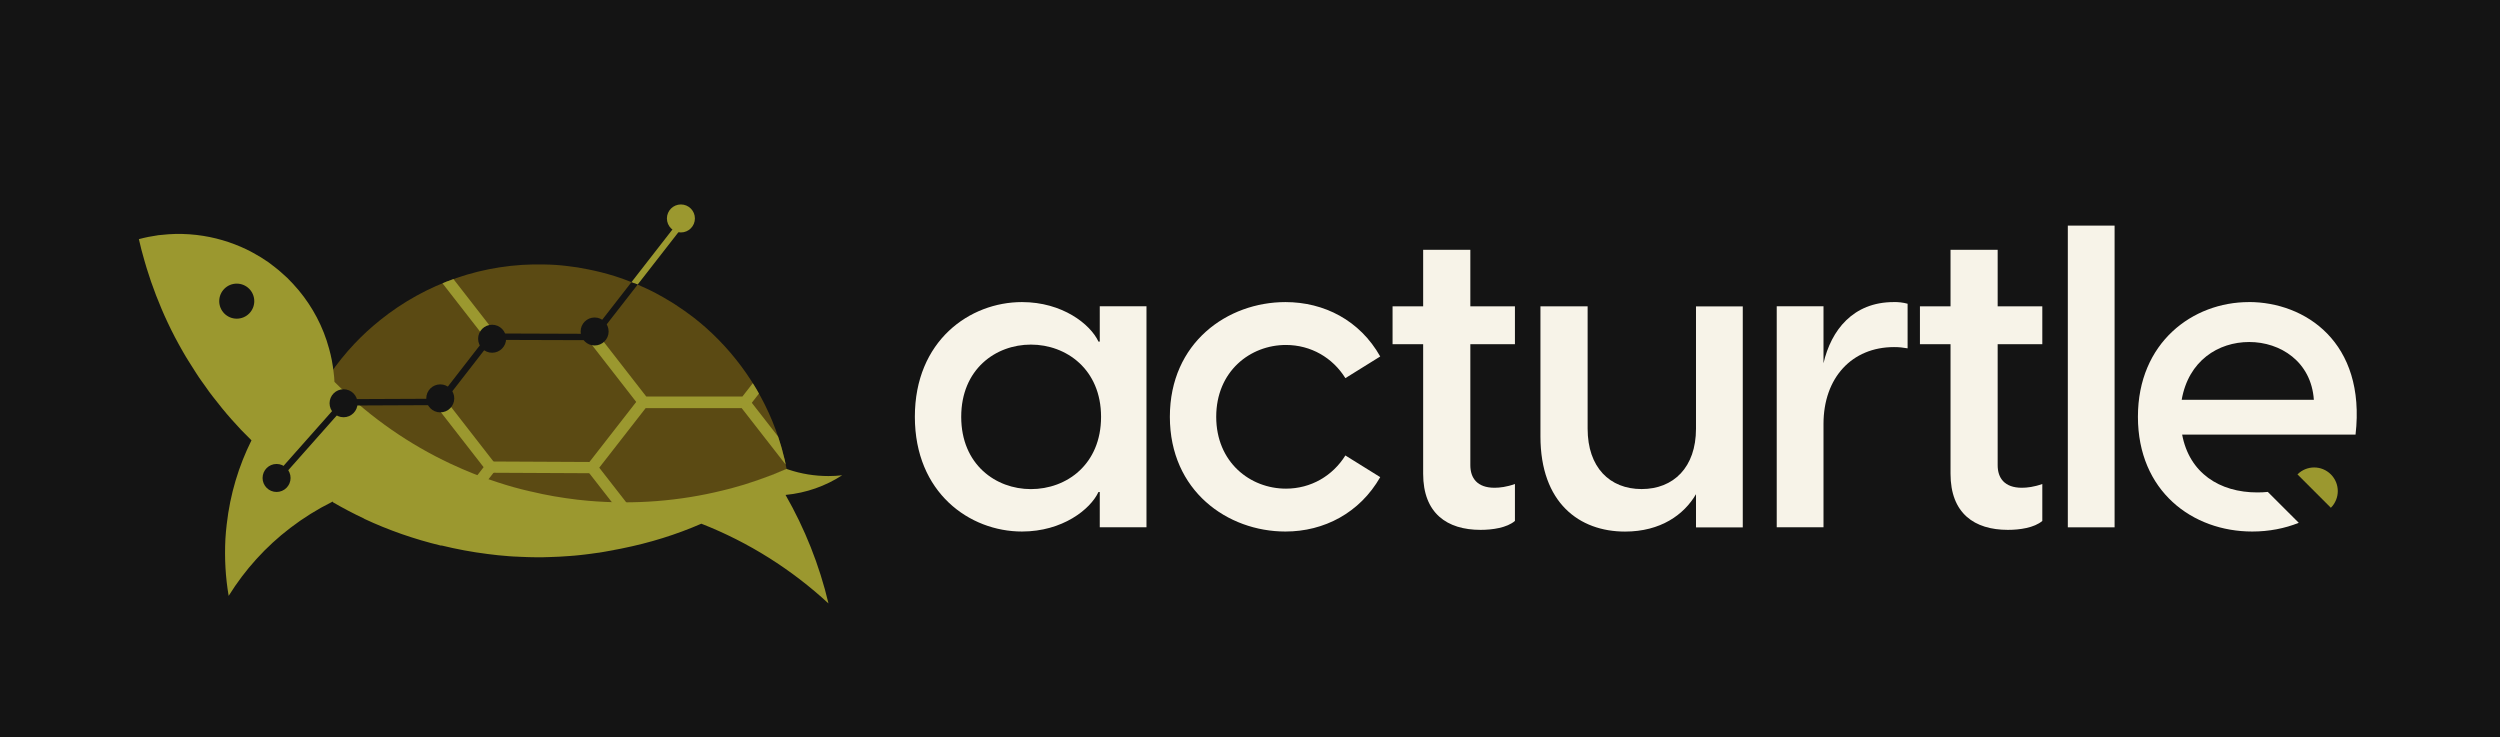 <?xml version="1.0" encoding="UTF-8"?>
<svg id="Layer_1" data-name="Layer 1" xmlns="http://www.w3.org/2000/svg" xmlns:xlink="http://www.w3.org/1999/xlink" viewBox="0 0 482.15 142.23">
  <defs>
    <style>
      .cls-1 {
        fill: #9b982f;
      }

      .cls-2 {
        fill: #5b4a13;
      }

      .cls-3 {
        clip-path: url(#clippath);
      }

      .cls-4 {
        fill: #f7f3e8;
      }

      .cls-5 {
        fill: #141414;
      }
    </style>
    <clipPath id="clippath">
      <path class="cls-2" d="m101.43,95.15h.02s.03.02.07.02h.03s.03,0,.03.02h.03c2.93.71,5.93,1.22,8.97,1.58.71.07,1.38.13,2.06.21,8.96.77,17.67.05,25.95-1.99.54-.12,1.07-.26,1.61-.41h.02c1.68-.44,3.31-.95,4.92-1.51,1.05-.36,2.11-.76,3.14-1.15.87-.35,1.73-.71,2.6-1.09.08-.03.16-.07.25-.1,0-.02.03-.02.05-.02.18-.07.36-.15.53-.23-.21-1.19-.49-2.37-.82-3.52v-.02c-.07-.26-.15-.51-.21-.76-2.59-8.96-7.72-16.94-14.62-23.05l-1.04-.89c-.4-.33-.81-.64-1.2-.97-1.15-.87-2.34-1.73-3.57-2.52-.56-.36-1.12-.71-1.7-1.04-.15-.1-.31-.2-.46-.28-.54-.31-1.09-.61-1.65-.91-.43-.23-.89-.46-1.33-.67-.44-.2-.91-.41-1.35-.61t-.02-.02h-.02c-.2-.08-.41-.18-.61-.28-.13-.07-.26-.12-.41-.16-.21-.08-.43-.18-.64-.26-1.12-.46-2.27-.87-3.44-1.25-1.7-.53-3.41-.97-5.19-1.32-1.32-.28-2.65-.49-4-.64-1.45-.18-2.9-.28-4.33-.3-11.87-.33-23.03,3.7-31.78,10.72v.02h-.02c-1.73,1.38-3.38,2.9-4.91,4.51,0,0,0,.02-.02.02-1.75,1.86-3.36,3.85-4.82,5.99.08.58.13,1.17.15,1.76.35.36.71.72,1.07,1.05,6.17,5.99,13.35,11,21.31,14.74,2.32,1.09,4.69,2.07,7.13,2.93h.02c.4.15.77.26,1.19.41h.03c.75.49,1.86,1.1,3.31,1.51,1.48.43,2.78.5,3.68.48Z"/>
    </clipPath>
  </defs>
  <rect class="cls-5" width="482.15" height="142.23"/>
  <g>
    <path class="cls-4" d="m212.1,59.08v6.8h-.25c-1.56-3.36-6.96-7.62-14.75-7.62-10.08,0-20.66,7.46-20.66,22.12s10.57,22.13,20.66,22.13c7.79,0,13.19-4.26,14.75-7.62h.25v6.8h9.01v-42.62h-9.01Zm-13.28,35.25c-6.8,0-13.44-4.76-13.44-13.94s6.63-13.93,13.44-13.93,13.53,4.76,13.53,13.93-6.64,13.94-13.53,13.94Z"/>
    <path class="cls-4" d="m248,94.24c-6.89,0-13.44-5.08-13.44-13.86s6.56-13.85,13.44-13.85c4.83,0,9.02,2.46,11.47,6.4l6.72-4.18c-3.93-6.97-10.82-10.49-18.28-10.49-11.15,0-22.29,7.79-22.29,22.12s11.15,22.13,22.29,22.13c7.46,0,14.34-3.6,18.28-10.49l-6.72-4.18c-2.46,3.94-6.64,6.4-11.47,6.4Z"/>
    <path class="cls-4" d="m292.17,66.38v-7.3h-8.6v-10.9h-9.1v10.9h-5.9v7.3h5.9v24.99c0,7.63,4.6,10.82,11.07,10.82,2.29,0,5.08-.4,6.63-1.72v-7.13c-1.56.57-2.95.73-3.93.73-3.36,0-4.67-1.89-4.67-4.34v-23.35h8.6Z"/>
    <path class="cls-4" d="m327.09,59.08v23.6c0,7.46-4.34,11.64-10.49,11.64s-10.41-4.18-10.41-11.64v-23.6h-9.1v25.08c0,12.87,7.54,18.36,16.31,18.36,6.89,0,11.39-3.27,13.69-7.21v6.4h9.02v-42.62h-9.02Z"/>
    <path class="cls-4" d="m365.2,58.26c-7.79,0-12.05,5.4-13.52,11.8v-10.99h-9.02v42.62h9.02v-19.92c0-8.93,5.49-14.83,13.6-14.83.98,0,1.72.08,2.62.24v-8.6c-.9-.25-1.72-.33-2.7-.33Z"/>
    <path class="cls-4" d="m393.88,66.38v-7.3h-8.61v-10.9h-9.09v10.9h-5.9v7.3h5.9v24.99c0,7.63,4.59,10.82,11.06,10.82,2.3,0,5.08-.4,6.64-1.72v-7.13c-1.56.57-2.95.73-3.94.73-3.36,0-4.67-1.89-4.67-4.34v-23.35h8.61Z"/>
    <path class="cls-4" d="m398.8,43.51v58.19h9.02v-58.19h-9.02Z"/>
    <path class="cls-4" d="m433.71,58.26c-10.82,0-21.39,7.79-21.39,22.12s10.49,22.13,22.05,22.13c3.24,0,6.28-.6,8.97-1.68l-5.97-5.96c-.66.07-1.33.1-2.02.1-7.3,0-13.12-3.76-14.5-11.15h33.44c2.05-17.86-9.76-25.57-20.57-25.57Zm-12.95,18.85c1.31-7.54,7.05-11.15,13.03-11.15s11.96,3.77,12.46,11.15h-25.49Z"/>
  </g>
  <polygon class="cls-1" points="54.27 92.18 53.34 91.36 66.09 76.98 84.55 76.9 94.32 64.31 114.03 64.38 129.99 43.87 130.96 44.63 114.63 65.61 94.93 65.55 85.16 78.13 66.65 78.21 54.27 92.18"/>
  <g>
    <path class="cls-2" d="m101.43,95.15h.02s.03.02.07.02h.03s.03,0,.03.02h.03c2.93.71,5.93,1.22,8.97,1.58.71.07,1.38.13,2.06.21,8.96.77,17.67.05,25.95-1.99.54-.12,1.07-.26,1.61-.41h.02c1.68-.44,3.31-.95,4.92-1.51,1.05-.36,2.11-.76,3.14-1.15.87-.35,1.73-.71,2.6-1.09.08-.03.16-.07.25-.1,0-.02.03-.02.05-.02.18-.07.36-.15.53-.23-.21-1.19-.49-2.37-.82-3.52v-.02c-.07-.26-.15-.51-.21-.76-2.59-8.96-7.72-16.94-14.62-23.05l-1.04-.89c-.4-.33-.81-.64-1.2-.97-1.15-.87-2.34-1.73-3.57-2.52-.56-.36-1.12-.71-1.7-1.04-.15-.1-.31-.2-.46-.28-.54-.31-1.09-.61-1.65-.91-.43-.23-.89-.46-1.33-.67-.44-.2-.91-.41-1.35-.61t-.02-.02h-.02c-.2-.08-.41-.18-.61-.28-.13-.07-.26-.12-.41-.16-.21-.08-.43-.18-.64-.26-1.12-.46-2.27-.87-3.44-1.25-1.7-.53-3.41-.97-5.19-1.32-1.32-.28-2.65-.49-4-.64-1.45-.18-2.9-.28-4.33-.3-11.87-.33-23.03,3.7-31.78,10.72v.02h-.02c-1.73,1.38-3.38,2.9-4.91,4.51,0,0,0,.02-.02.02-1.75,1.86-3.36,3.85-4.82,5.99.08.58.13,1.17.15,1.76.35.36.71.72,1.07,1.05,6.17,5.99,13.35,11,21.31,14.74,2.32,1.09,4.69,2.07,7.13,2.93h.02c.4.15.77.26,1.19.41h.03c.75.49,1.86,1.1,3.31,1.51,1.48.43,2.78.5,3.68.48Z"/>
    <g class="cls-3">
      <g>
        <polygon class="cls-1" points="93.9 65.64 83.59 52.39 94.22 38.73 114.86 38.73 124.98 51.73 123.27 53.06 113.8 40.9 95.28 40.9 86.34 52.39 95.61 64.31 93.9 65.64"/>
        <polygon class="cls-1" points="144.23 78.66 123.59 78.66 113.48 65.66 115.19 64.33 124.65 76.49 143.17 76.49 152.12 65 143.17 53.5 124.12 53.5 124.12 51.33 144.23 51.33 154.87 65 144.23 78.66"/>
        <path class="cls-1" d="m144.1,103.86h-20.64l-10.64-13.66,10.64-13.66h20.64l10.64,13.66-10.64,13.66Zm-19.58-2.17h18.52l8.95-11.49-8.95-11.49h-18.52l-8.95,11.49,8.95,11.49Z"/>
        <polygon class="cls-1" points="85.39 103.76 64.75 103.76 54.11 90.1 64.42 76.85 66.13 78.18 56.86 90.1 65.81 101.59 84.33 101.59 93.27 90.1 84 78.18 85.72 76.85 96.02 90.1 85.39 103.76"/>
      </g>
      <rect class="cls-1" x="103.51" y="80.2" width="2.17" height="19.88" transform="translate(13.93 194.29) rotate(-89.72)"/>
    </g>
  </g>
  <path class="cls-1" d="m70.27,100.04c-2.07-.97-4.09-2.03-6.05-3.17,0-.05-.02-.07-.02-.13-.05.02-.08.03-.15.05-2.85,1.42-5.56,3.11-8.08,5.04-4.68,3.57-8.71,8-11.87,13.09-.61-3.56-.82-7.23-.63-10.97.05-.95.15-1.91.26-2.88.66-5.8,2.31-11.21,4.77-16.15-.66-.66-1.33-1.32-1.98-1.99-1.28-1.37-2.52-2.75-3.7-4.2-.59-.72-1.17-1.47-1.75-2.21-.48-.61-.96-1.25-1.4-1.91-.23-.3-.44-.61-.66-.92-.41-.56-.81-1.15-1.19-1.75-.51-.77-1-1.56-1.5-2.37-.38-.58-.72-1.19-1.07-1.79-1.05-1.83-2.04-3.7-2.93-5.61-.81-1.7-1.53-3.44-2.22-5.2-.33-.87-.66-1.76-.97-2.65-.16-.44-.31-.91-.44-1.35-.3-.89-.58-1.79-.84-2.72-.4-1.37-.76-2.75-1.07-4.13,1.23-.33,2.49-.58,3.77-.76.64-.07,1.28-.13,1.94-.18,1.76-.12,3.57-.08,5.4.13,3.46.4,6.68,1.37,9.63,2.78.46.23.91.44,1.33.69.99.53,1.94,1.12,2.85,1.75.44.31.86.63,1.28.97.43.33.84.68,1.23,1.02.4.35.81.71,1.19,1.07.76.76,1.48,1.53,2.17,2.35,2.72,3.26,4.76,7.1,5.89,11.28.43,1.51.72,3.06.89,4.66.08.58.13,1.17.15,1.76.35.36.71.72,1.07,1.05,6.17,5.99,13.35,11,21.31,14.74,2.96,1.38,5.99,2.61,9.14,3.6,2.03.67,4.1,1.25,6.22,1.73.03,0,.03.02.16.03,2.93.71,5.93,1.22,8.97,1.58.71.07,1.38.13,2.06.21,8.96.77,17.67.05,25.95-1.99.54-.12,1.07-.26,1.63-.41,1.68-.44,3.31-.95,4.92-1.51,1.05-.36,2.11-.76,3.14-1.15.87-.35,1.73-.71,2.6-1.09.12.05.26.1.39.13,2.44.82,5.04,1.25,7.73,1.25.89,0,1.76-.05,2.63-.15-3.19,2.07-6.91,3.41-10.92,3.79,3.69,6.45,6.52,13.48,8.28,20.93-7.1-6.55-15.39-11.81-24.52-15.38-4.84,2.11-9.96,3.7-15.3,4.77-.07.02-.15.03-.23.05-.4.08-.81.16-1.22.23-.07.02-.13.03-.21.05-.53.1-1.04.2-1.56.28-.23.05-.46.08-.69.12-.07.02-.15.03-.21.03-.08.02-.16.02-.26.05-.08,0-.16.02-.25.03-.08,0-.16.02-.25.03-.12.02-.23.03-.35.05-.28.03-.56.08-.86.12-.31.03-.63.08-.94.12-.35.05-.69.08-1.04.12-.16.02-.33.03-.49.05-.16.02-.33.03-.51.05-.33.03-.66.07-1,.08-.66.05-1.32.1-1.99.13-.58.03-1.17.05-1.76.07h-.26c-.07,0-.15,0-.21.02h-.26c-.21.02-.41.02-.63.02h-1.61c-.38,0-.74,0-1.12-.02h-.05c-.59-.02-1.22-.03-1.83-.07-.12,0-.23,0-.35-.02-.26,0-.51-.02-.76-.03-.25-.02-.48-.03-.72-.05h-.05c-.08,0-.15-.02-.23-.02-1.33-.1-2.67-.23-3.98-.41-3.05-.38-6.04-.94-8.97-1.66v.05c-5.2-1.25-10.18-2.99-14.88-5.19Z"/>
  <circle class="cls-5" cx="45.66" cy="58.08" r="3.38"/>
  <polyline class="cls-5" points="123 54.86 114.63 65.61 94.93 65.55 85.16 78.13 66.65 78.21 54.27 92.18 53.34 91.36 66.09 76.98 84.55 76.9 94.32 64.31 114.03 64.38 121.76 54.45"/>
  <circle class="cls-5" cx="53.34" cy="92.18" r="2.7"/>
  <circle class="cls-5" cx="66.26" cy="77.77" r="2.7"/>
  <circle class="cls-5" cx="84.91" cy="76.83" r="2.7"/>
  <circle class="cls-5" cx="94.91" cy="65.33" r="2.7"/>
  <circle class="cls-5" cx="114.68" cy="63.93" r="2.7"/>
  <circle class="cls-1" cx="131.32" cy="42.13" r="2.7"/>
  <path class="cls-1" d="m449.53,91.49c-1.78-1.78-4.66-1.78-6.44,0l6.44,6.44c1.78-1.78,1.78-4.66,0-6.44Z"/>
</svg>